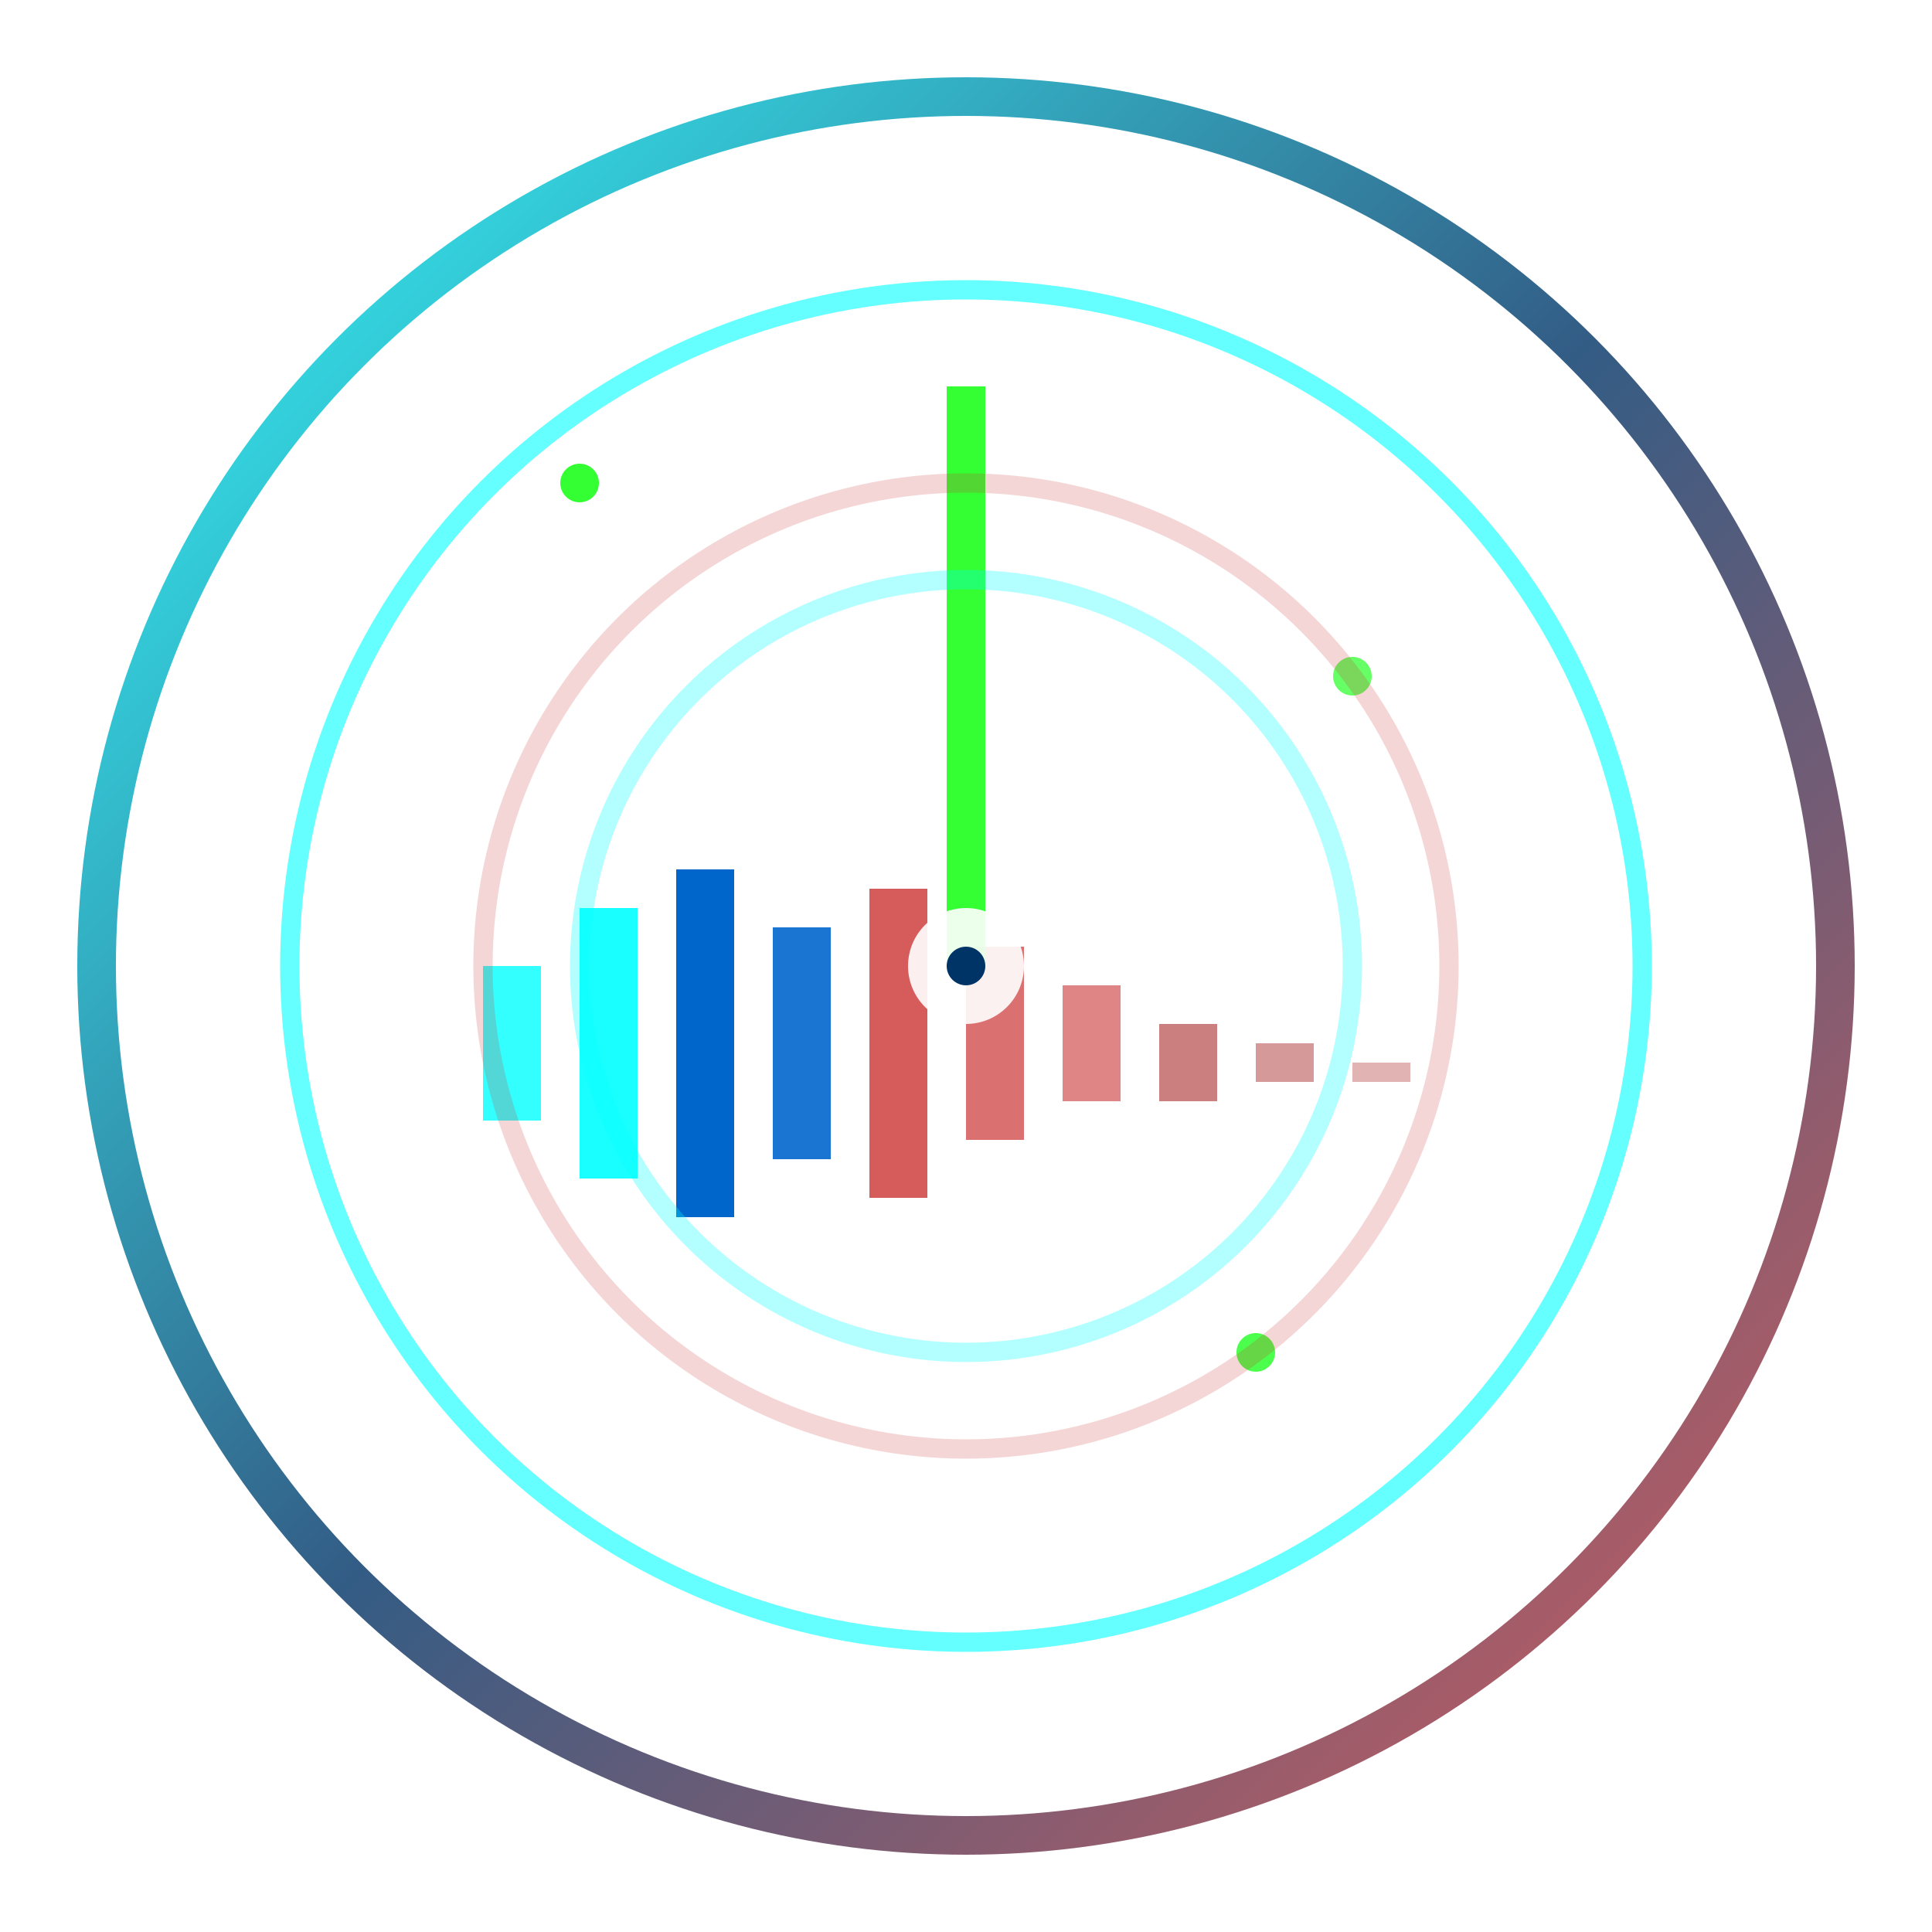 <svg xmlns="http://www.w3.org/2000/svg" viewBox="0 0 100 100" width="100" height="100">
  <defs>
    <linearGradient id="logoGradient" x1="0%" y1="0%" x2="100%" y2="100%">
      <stop offset="0%" style="stop-color:#00ffff;stop-opacity:1" />
      <stop offset="50%" style="stop-color:#003366;stop-opacity:1" />
      <stop offset="100%" style="stop-color:#CC3333;stop-opacity:1" />
    </linearGradient>
    <filter id="glow">
      <feGaussianBlur stdDeviation="2" result="coloredBlur"/>
      <feMerge> 
        <feMergeNode in="coloredBlur"/>
        <feMergeNode in="SourceGraphic"/>
      </feMerge>
    </filter>
  </defs>
  
  <!-- 外圆环 -->
  <circle cx="50" cy="50" r="45" fill="none" stroke="url(#logoGradient)" stroke-width="2" opacity="0.8"/>
  
  <!-- 内圆环 -->
  <circle cx="50" cy="50" r="35" fill="none" stroke="#00ffff" stroke-width="1" opacity="0.6"/>
  
  <!-- 中心频谱波形 -->
  <g transform="translate(25, 45)">
    <!-- 频谱条 -->
    <rect x="0" y="5" width="3" height="8" fill="#00ffff" opacity="0.8">
      <animate attributeName="height" values="8;15;8" dur="1.5s" repeatCount="indefinite"/>
    </rect>
    <rect x="5" y="2" width="3" height="14" fill="#00ffff" opacity="0.9">
      <animate attributeName="height" values="14;20;14" dur="1.8s" repeatCount="indefinite"/>
    </rect>
    <rect x="10" y="0" width="3" height="18" fill="#0066cc" opacity="1">
      <animate attributeName="height" values="18;25;18" dur="1.2s" repeatCount="indefinite"/>
    </rect>
    <rect x="15" y="3" width="3" height="12" fill="#0066cc" opacity="0.9">
      <animate attributeName="height" values="12;18;12" dur="2s" repeatCount="indefinite"/>
    </rect>
    <rect x="20" y="1" width="3" height="16" fill="#CC3333" opacity="0.8">
      <animate attributeName="height" values="16;22;16" dur="1.6s" repeatCount="indefinite"/>
    </rect>
    <rect x="25" y="4" width="3" height="10" fill="#CC3333" opacity="0.7">
      <animate attributeName="height" values="10;16;10" dur="1.4s" repeatCount="indefinite"/>
    </rect>
    <rect x="30" y="6" width="3" height="6" fill="#CC3333" opacity="0.6">
      <animate attributeName="height" values="6;12;6" dur="1.7s" repeatCount="indefinite"/>
    </rect>
    <rect x="35" y="8" width="3" height="4" fill="#990000" opacity="0.5">
      <animate attributeName="height" values="4;8;4" dur="1.3s" repeatCount="indefinite"/>
    </rect>
    <rect x="40" y="9" width="3" height="2" fill="#990000" opacity="0.4">
      <animate attributeName="height" values="2;6;2" dur="1.9s" repeatCount="indefinite"/>
    </rect>
    <rect x="45" y="10" width="3" height="1" fill="#990000" opacity="0.3">
      <animate attributeName="height" values="1;4;1" dur="1.1s" repeatCount="indefinite"/>
    </rect>
  </g>
  
  <!-- 雷达扫描线 -->
  <g transform="translate(50, 50)">
    <line x1="0" y1="0" x2="0" y2="-30" stroke="#00ff00" stroke-width="2" opacity="0.8" filter="url(#glow)">
      <animateTransform attributeName="transform" type="rotate" values="0;360" dur="3s" repeatCount="indefinite"/>
    </line>
  </g>
  
  <!-- 雷达点 -->
  <circle cx="30" cy="25" r="1" fill="#00ff00" opacity="0.8">
    <animate attributeName="opacity" values="0.8;0.2;0.8" dur="2s" repeatCount="indefinite"/>
  </circle>
  <circle cx="70" cy="35" r="1" fill="#00ff00" opacity="0.6">
    <animate attributeName="opacity" values="0.6;0.1;0.6" dur="2.5s" repeatCount="indefinite"/>
  </circle>
  <circle cx="65" cy="70" r="1" fill="#00ff00" opacity="0.7">
    <animate attributeName="opacity" values="0.7;0.2;0.7" dur="1.8s" repeatCount="indefinite"/>
  </circle>
  
  <!-- 中心标识 -->
  <circle cx="50" cy="50" r="3" fill="#ffffff" opacity="0.9"/>
  <circle cx="50" cy="50" r="1" fill="#003366"/>
  
  <!-- 外层发射波纹 -->
  <circle cx="50" cy="50" r="20" fill="none" stroke="#00ffff" stroke-width="1" opacity="0.3">
    <animate attributeName="r" values="20;40;20" dur="4s" repeatCount="indefinite"/>
    <animate attributeName="opacity" values="0.3;0;0.3" dur="4s" repeatCount="indefinite"/>
  </circle>
  <circle cx="50" cy="50" r="25" fill="none" stroke="#CC3333" stroke-width="1" opacity="0.2">
    <animate attributeName="r" values="25;45;25" dur="5s" repeatCount="indefinite"/>
    <animate attributeName="opacity" values="0.2;0;0.2" dur="5s" repeatCount="indefinite"/>
  </circle>
</svg> 